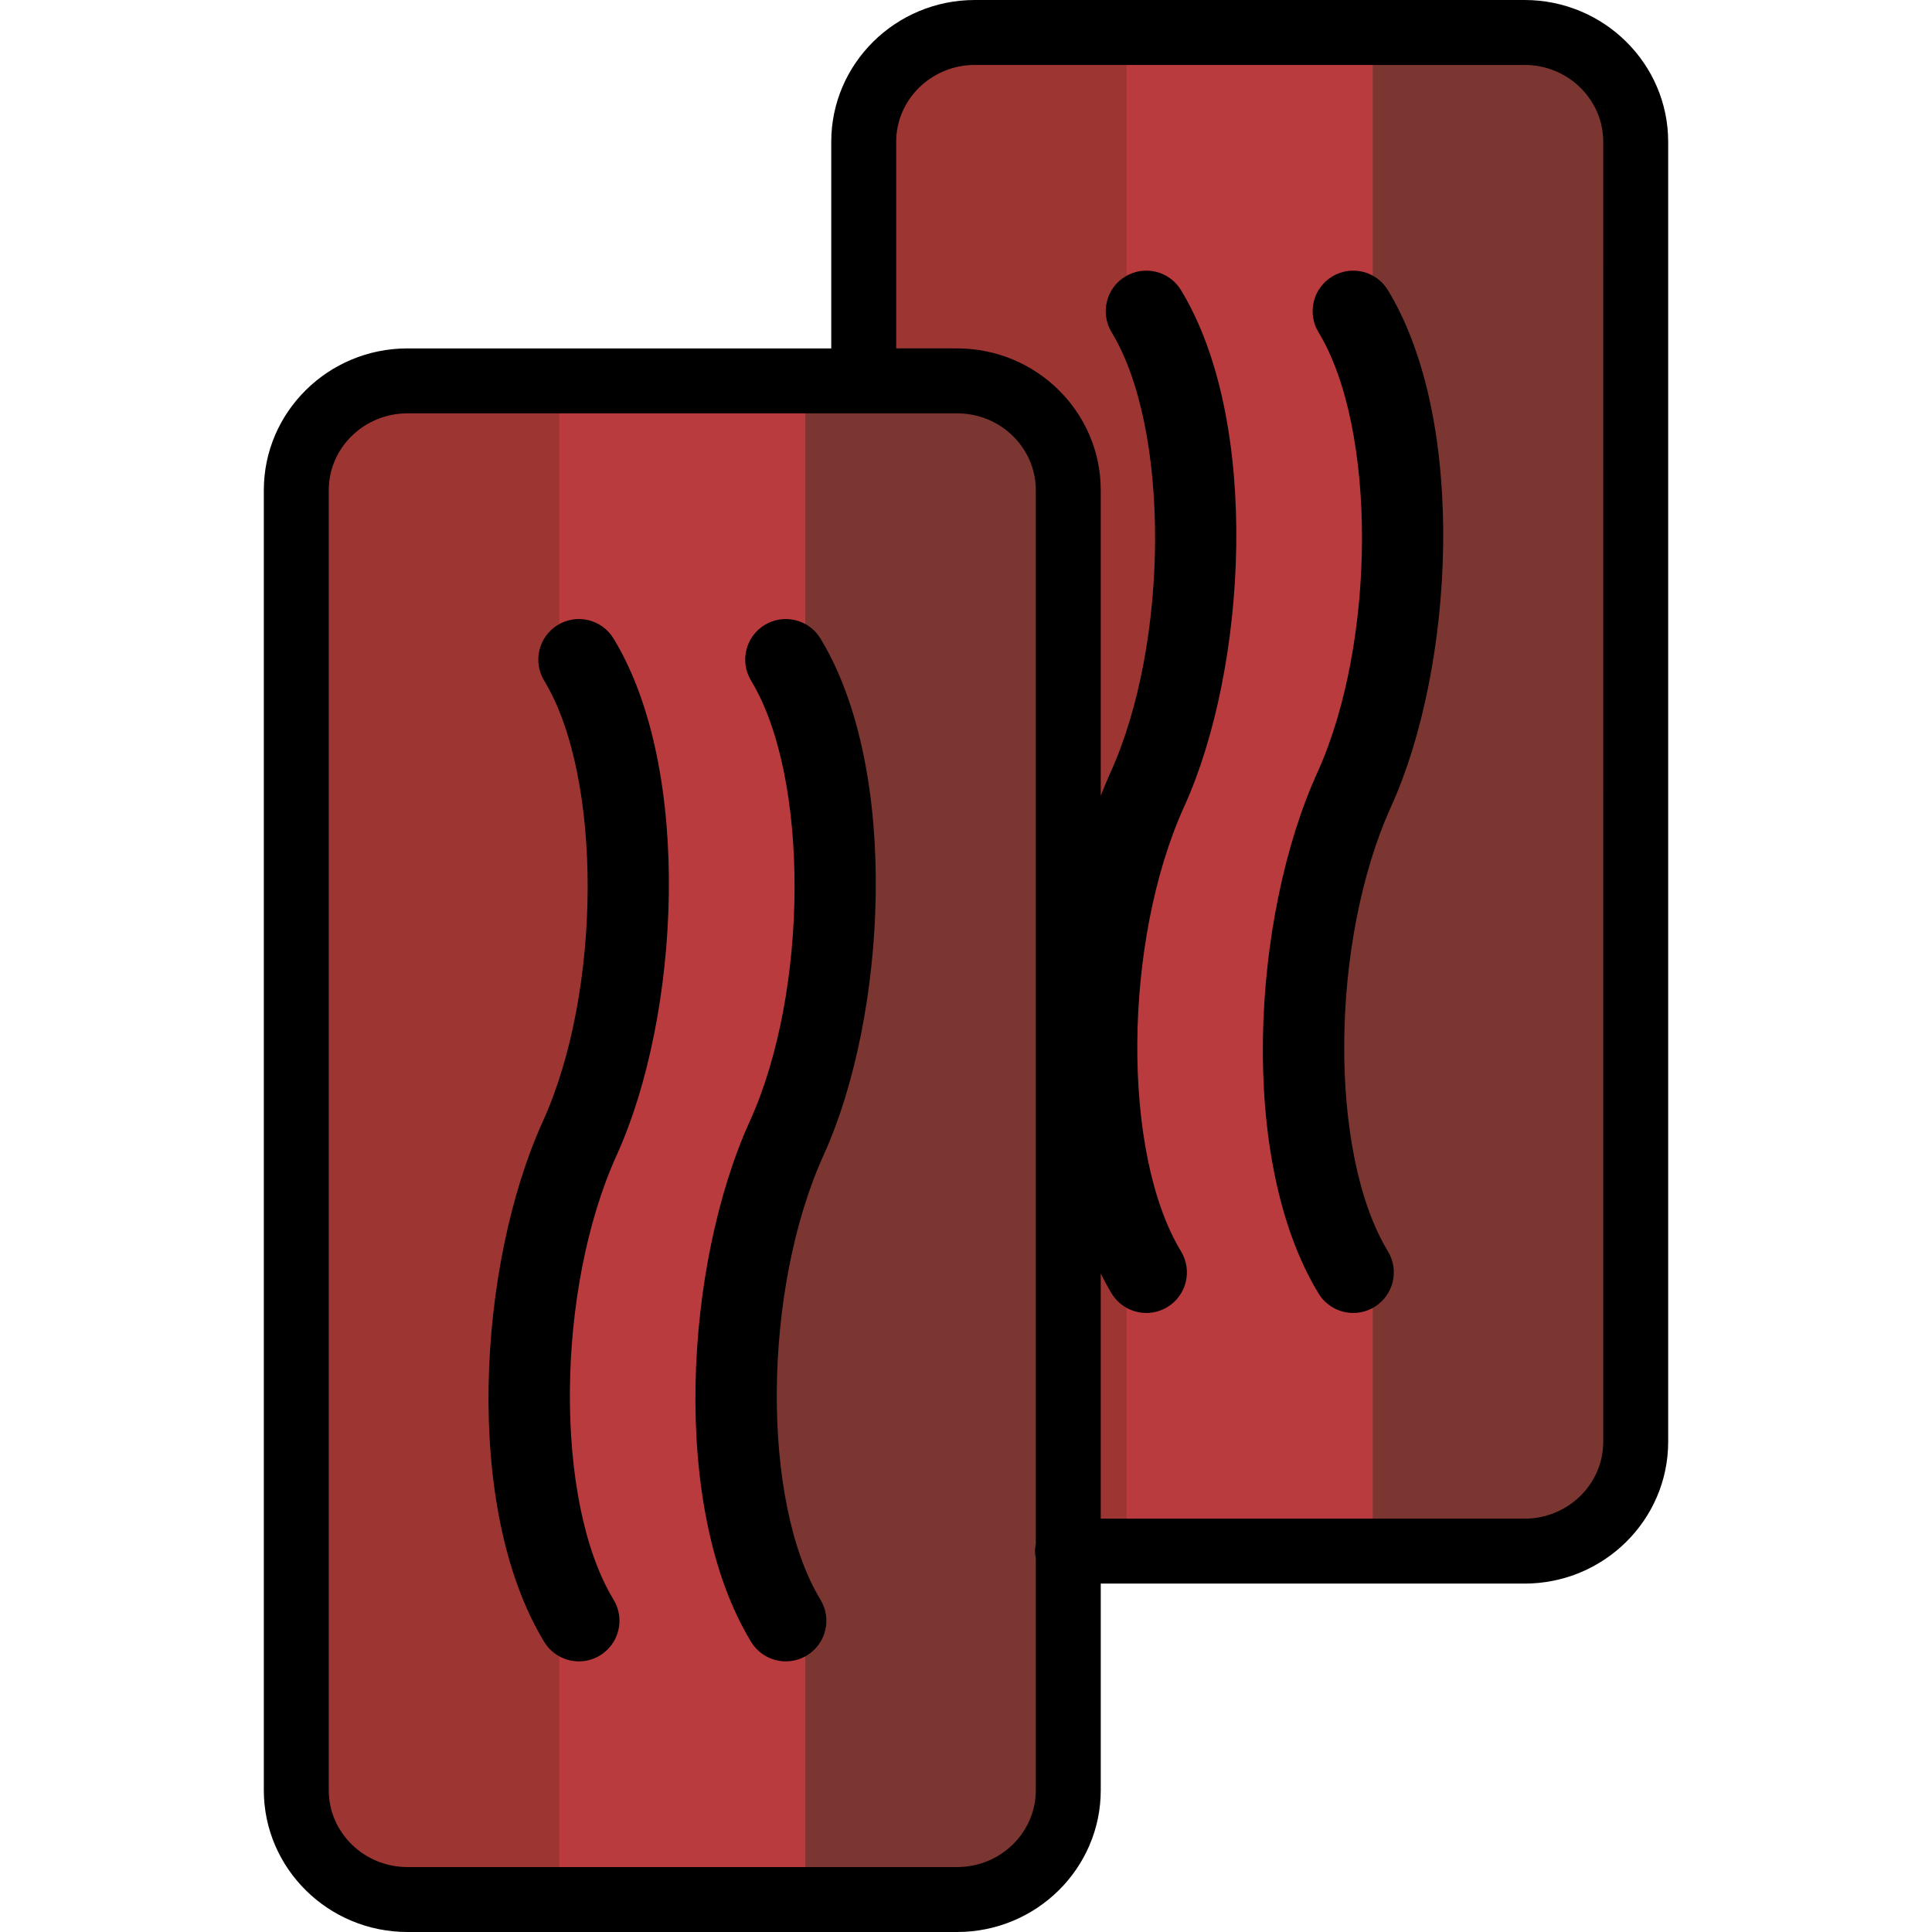 <?xml version="1.0" encoding="iso-8859-1"?>
<!-- Uploaded to: SVG Repo, www.svgrepo.com, Generator: SVG Repo Mixer Tools -->
<svg height="800px" width="800px" version="1.1" id="Layer_1" xmlns="http://www.w3.org/2000/svg" xmlns:xlink="http://www.w3.org/1999/xlink" 
	 viewBox="0 0 512 512" xml:space="preserve">
<path style="fill:#7C3632;" d="M258.35,8.605h145.679c16.199,0,29.45,13.036,29.45,28.969v344.52
	c0,15.935-13.251,28.969-29.45,28.969H258.35c-16.199,0-29.455-13.035-29.455-28.969V37.574
	C228.894,21.641,242.15,8.605,258.35,8.605L258.35,8.605z"/>
<path style="fill:#9D3632;" d="M334.667,411.063H258.35c-16.199,0-29.455-13.035-29.455-28.969V37.574
	C228.894,21.64,242.15,8.605,258.35,8.605h76.317V411.063z"/>
<path style="fill:#B93B3E;" d="M363.79,344.092v66.971h-65.208V214.688c10.085-15.641,16.361-37.53,16.361-61.777
	s-6.277-46.136-16.361-61.777V8.605h65.208v211.277c-10.21,15.662-16.577,37.687-16.577,62.105S353.581,328.43,363.79,344.092z"/>
<path style="fill:#7C3632;" d="M107.976,100.937h145.679c16.199,0,29.45,13.034,29.45,28.969v344.52
	c0.001,15.934-13.251,28.969-29.45,28.969H107.976c-16.199,0-29.455-13.035-29.455-28.969v-344.52
	C78.521,113.972,91.777,100.937,107.976,100.937L107.976,100.937z"/>
<path style="fill:#9D3632;" d="M184.293,503.395h-76.317c-16.199,0-29.455-13.035-29.455-28.969v-344.52
	c0-15.933,13.256-28.969,29.455-28.969h76.317L184.293,503.395L184.293,503.395z"/>
<path style="fill:#B93B3E;" d="M213.417,436.424v66.971h-65.208V307.02c10.085-15.641,16.363-37.53,16.363-61.777
	s-6.277-46.136-16.363-61.777v-82.53h65.208v211.277c-10.21,15.662-16.577,37.687-16.577,62.105
	C196.84,398.737,203.207,420.762,213.417,436.424z"/>
<path d="M404.028,0H258.35c-20.987,0-38.061,16.855-38.061,37.574v54.758H107.976c-20.987,0-38.06,16.855-38.06,37.573v344.52
	c0,20.719,17.073,37.575,38.06,37.575h145.679c20.984,0,38.056-16.856,38.056-37.575v-54.757h112.317
	c20.984,0,38.056-16.856,38.056-37.575V37.574C442.084,16.855,425.013,0,404.028,0z M253.655,494.79H107.976
	c-11.496,0-20.85-9.135-20.85-20.365v-344.52c0-11.227,9.354-20.364,20.85-20.364h145.679c11.495,0,20.846,9.135,20.846,20.364
	v279.266c-0.137,0.609-0.215,1.24-0.215,1.892c0,0.651,0.079,1.282,0.215,1.892v61.47C274.501,485.655,265.15,494.79,253.655,494.79
	z M424.874,382.094c0,11.229-9.35,20.365-20.846,20.365H291.711v-64.948c0.91,1.81,1.858,3.579,2.882,5.264
	c2.024,3.333,5.57,5.173,9.203,5.173c1.903,0,3.83-0.506,5.575-1.565c5.077-3.085,6.693-9.702,3.608-14.778
	c-15.782-25.974-15.377-82.158,0.85-117.872c16.653-36.654,20.399-101.868-0.85-136.84c-3.084-5.077-9.701-6.694-14.778-3.608
	c-5.077,3.084-6.691,9.701-3.607,14.777c15.5,25.51,15.329,82.258-0.352,116.77c-0.882,1.941-1.72,3.967-2.531,6.04v-80.967
	c0-20.719-17.071-37.574-38.056-37.574h-16.156V37.574c0-11.229,9.354-20.364,20.851-20.364h145.678
	c11.495,0,20.846,9.135,20.846,20.364V382.094z M368.664,213.732c-16.225,35.715-16.63,91.898-0.853,117.873
	c3.085,5.077,1.469,11.693-3.608,14.777c-1.745,1.059-3.671,1.565-5.574,1.565c-3.633,0-7.179-1.841-9.203-5.173
	c-21.565-35.499-17.591-99.984-0.349-137.94c15.679-34.513,15.849-91.261,0.349-116.77c-3.085-5.077-1.47-11.693,3.607-14.777
	c5.077-3.086,11.694-1.469,14.778,3.608C389.062,111.866,385.316,177.079,368.664,213.732z M218.289,306.064
	c-16.225,35.715-16.63,91.899-0.853,117.873c3.085,5.077,1.469,11.693-3.608,14.777c-1.745,1.059-3.671,1.565-5.574,1.565
	c-3.633,0-7.179-1.841-9.203-5.174c-21.565-35.499-17.591-99.984-0.349-137.94c15.679-34.513,15.849-91.261,0.349-116.772
	c-3.085-5.077-1.47-11.693,3.607-14.777c5.077-3.086,11.694-1.469,14.778,3.608C238.688,204.198,234.942,269.411,218.289,306.064z
	 M163.454,306.064c-16.227,35.714-16.631,91.898-0.85,117.872c3.085,5.077,1.469,11.693-3.608,14.778
	c-1.745,1.059-3.672,1.565-5.575,1.565c-3.633,0-7.178-1.84-9.203-5.174c-21.57-35.501-17.595-99.986-0.351-137.941
	c15.681-34.513,15.85-91.261,0.352-116.77c-3.085-5.077-1.47-11.693,3.607-14.777c5.077-3.086,11.694-1.469,14.778,3.608
	C183.854,204.197,180.107,269.41,163.454,306.064z"/>
</svg>